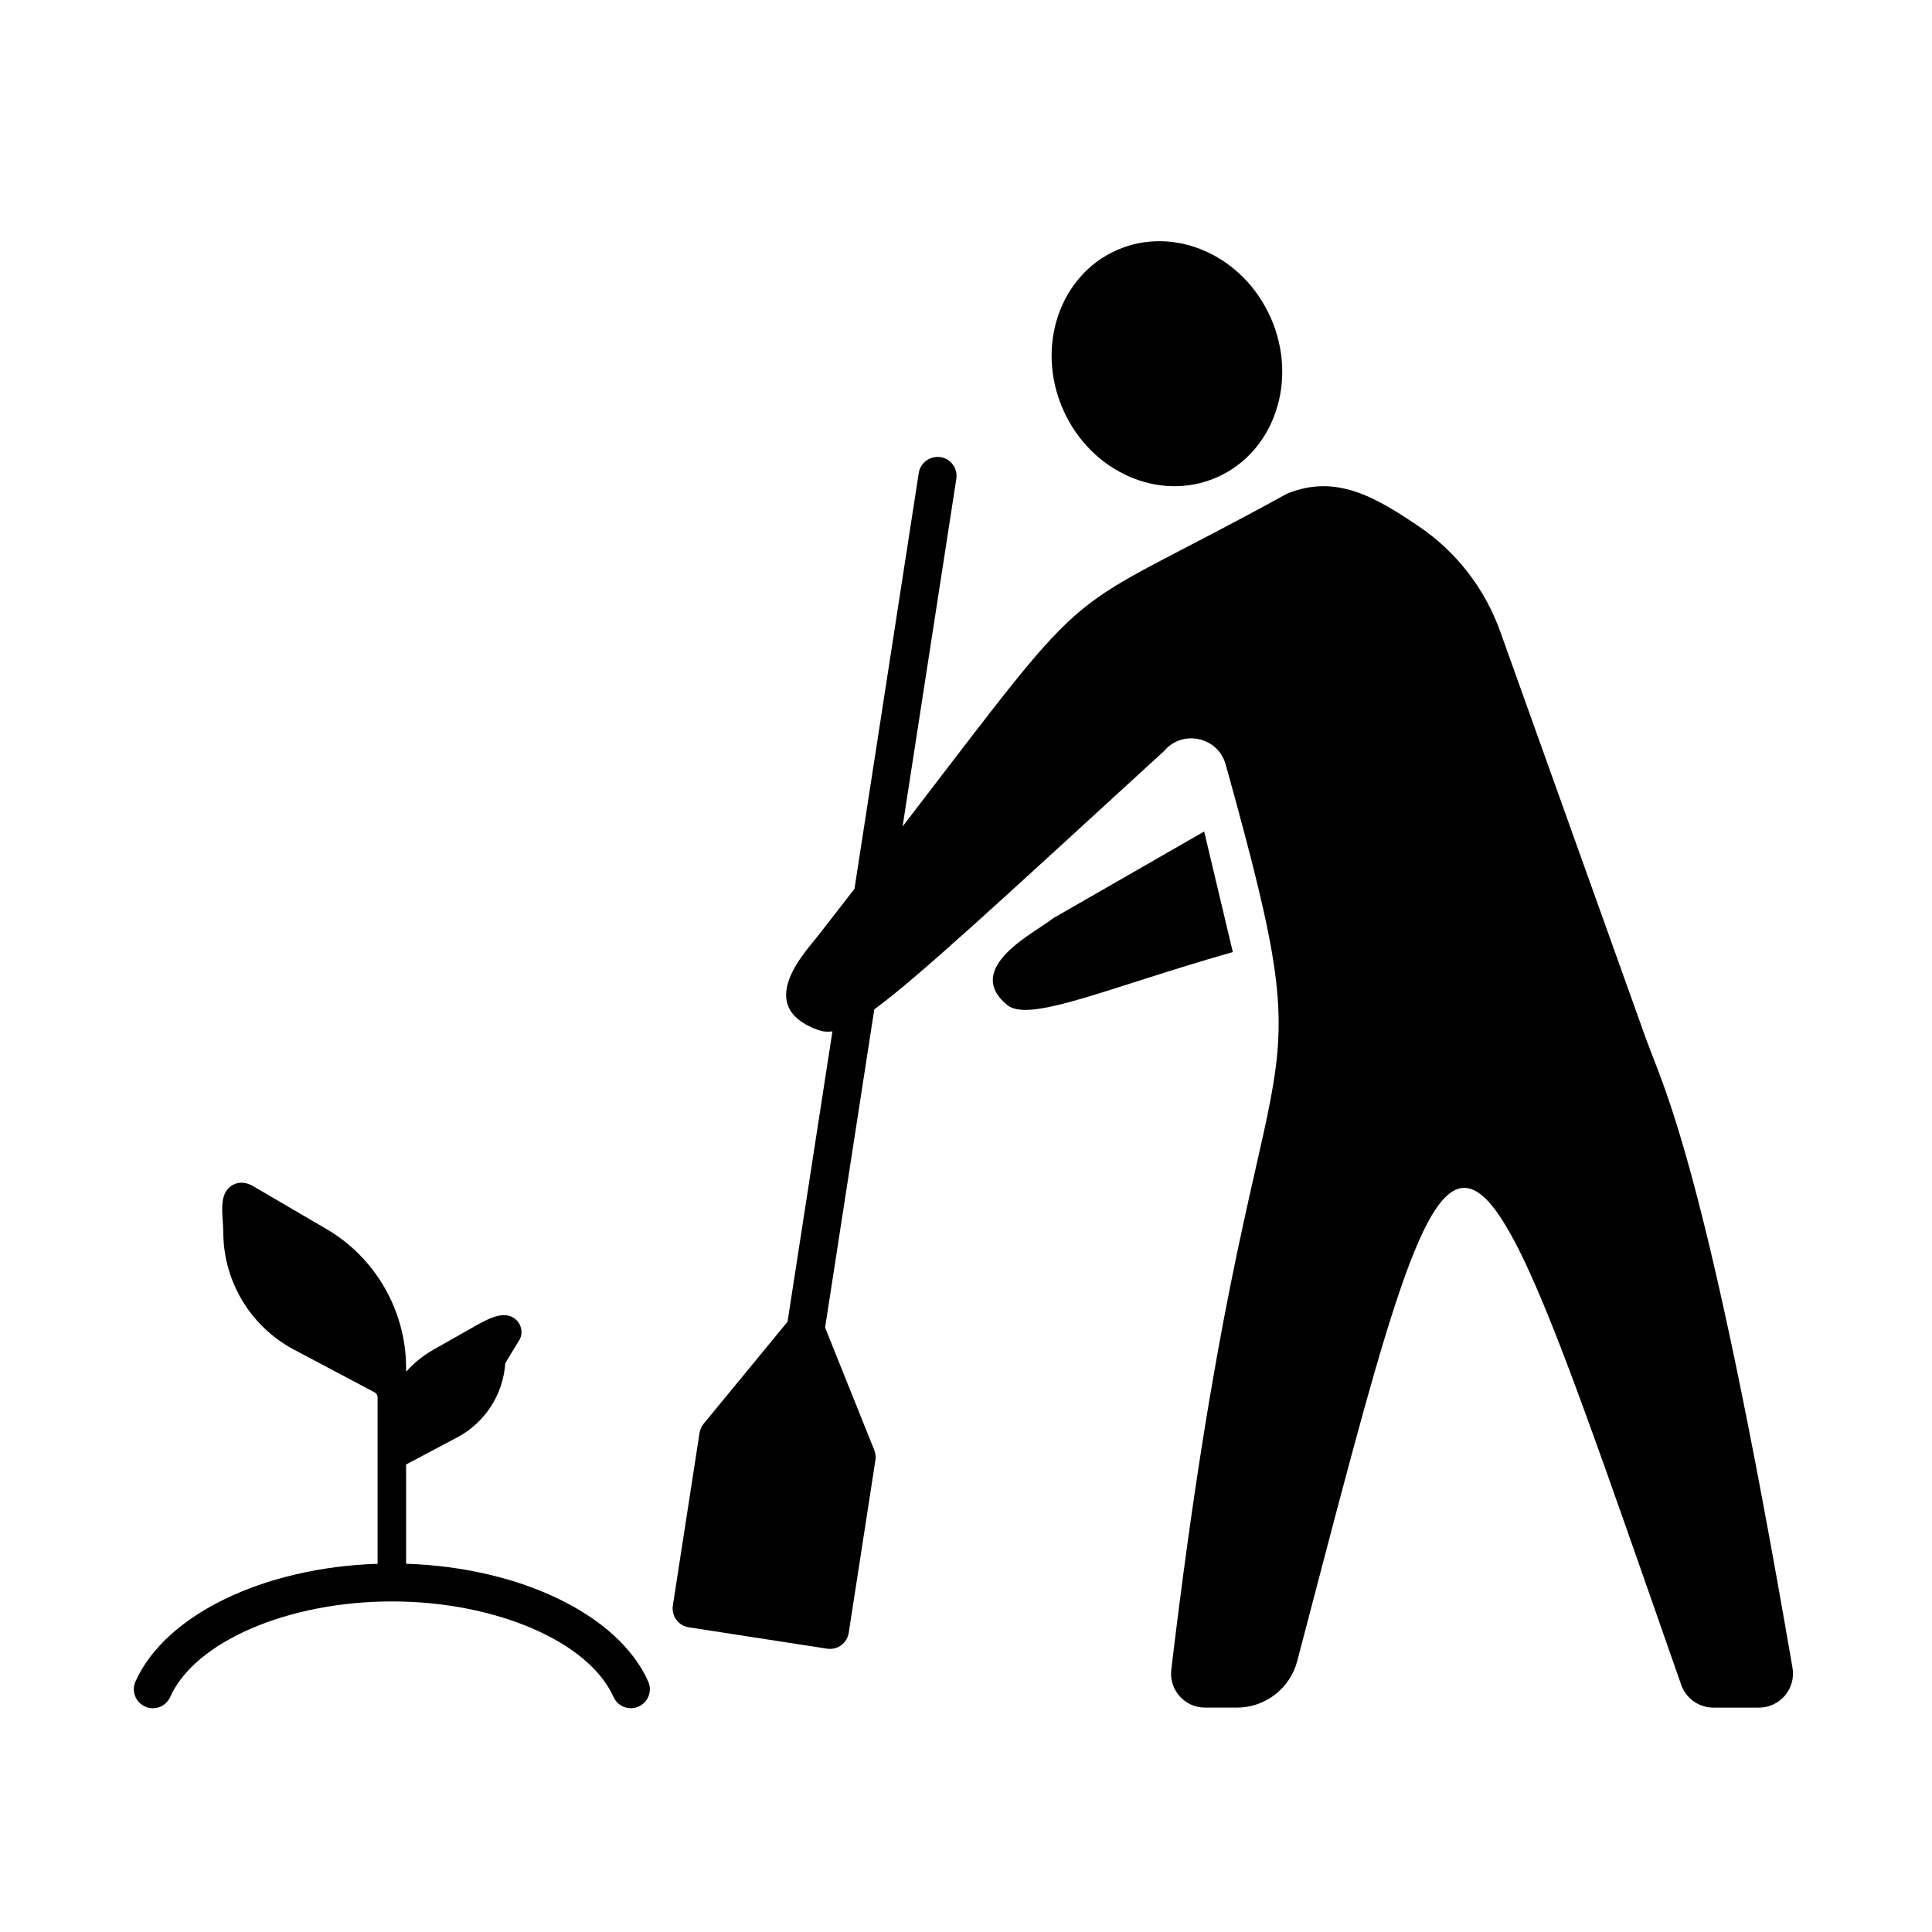 <?xml version="1.0" encoding="UTF-8"?>
<!-- Uploaded to: ICON Repo, www.svgrepo.com, Generator: ICON Repo Mixer Tools -->
<svg fill="#000000" width="800px" height="800px" version="1.1" viewBox="144 144 512 512" xmlns="http://www.w3.org/2000/svg">
 <g>
  <path d="m619.03 585.98c-23.016-134.06-34.223-153.83-38.898-166.9l-38.555-107.72c-4.039-11.289-11.527-21.043-21.445-27.773-11.758-7.977-22.086-13.996-35.004-8.785-63.277 34.797-47.836 17.77-101.93 88.219l14.238-92.133c0.039-0.262 0.059-0.52 0.059-0.777 0-2.445-1.777-4.59-4.266-4.973-2.711-0.398-5.324 1.461-5.75 4.207l-17.035 110.21c-3.109 4.016-6.34 8.172-9.836 12.656-3.199 4.102-16.988 18.488 0.133 24.723 1.195 0.434 2.43 0.59 3.863 0.379l-11.895 76.953-22.234 27.039c-0.574 0.695-0.945 1.535-1.09 2.43l-7.074 45.762c-0.422 2.746 1.461 5.324 4.207 5.75l36.656 5.668c0.258 0.039 0.516 0.059 0.77 0.059 1.062 0 2.106-0.332 2.977-0.973 1.078-0.785 1.797-1.977 2-3.293l7.074-45.766c0.137-0.891 0.031-1.805-0.301-2.641l-13.035-32.484 13.035-84.324c11.824-8.688 33.039-28.391 76.781-68.449 4.898-5.82 14.312-3.773 16.348 3.559 28.781 103.61 7.883 52.305-14.414 239.86-0.637 5.344 3.527 10.066 8.906 10.066h8.516c7.492 0 14.051-5.09 15.949-12.332 44.391-169.18 40.91-167.27 101.76 6.289 1.258 3.598 4.672 6.047 8.484 6.047h12.156c5.574-0.02 9.793-5.055 8.852-10.543z"/>
  <path d="m463.12 364.36-40.043 22.988c-4.106 3.481-24.207 13-12.188 22.969 5.879 4.875 26.812-4.644 59.824-14.008z"/>
  <path d="m480.8 228.31c7.293 16.637 0.867 35.531-14.348 42.203-15.219 6.668-33.465-1.414-40.758-18.055-7.293-16.637-0.867-35.531 14.348-42.203 15.219-6.668 33.465 1.414 40.758 18.055"/>
  <path d="m251.62 558.41v-26.305l13.543-7.18c7.387-3.91 12.195-11.387 12.742-19.68l3.742-6.152c0.344-0.562 0.535-1.215 0.551-1.879 0.039-1.699-0.777-3.203-2.176-4.031-2.918-1.738-6.602 0.168-11.887 3.246l-9.41 5.332c-2.711 1.531-5.066 3.508-7.106 5.75v-0.961c0-15.375-8.312-29.625-21.652-37.16l-18.93-11.074c-2.664-1.516-4.656-0.754-5.586-0.156-2.938 1.844-2.676 5.727-2.422 9.477 0.055 0.797 0.105 1.582 0.121 2.309l0.031 1.336c0.281 12.766 7.461 24.414 18.746 30.395l21.348 11.309c0.488 0.262 0.789 0.766 0.789 1.32v44.113c-30.199 0.977-56.277 13.508-64.156 31.191-1.137 2.543 0.004 5.523 2.551 6.648 2.539 1.148 5.523-0.012 6.648-2.551 6.543-14.664 31.242-25.312 58.734-25.312 27.492 0 52.191 10.645 58.734 25.312 0.836 1.875 2.676 2.988 4.606 2.988 0.684 0 1.379-0.137 2.047-0.438 2.543-1.133 3.684-4.106 2.551-6.648-7.883-17.691-33.961-30.223-64.16-31.199z"/>
 </g>
</svg>